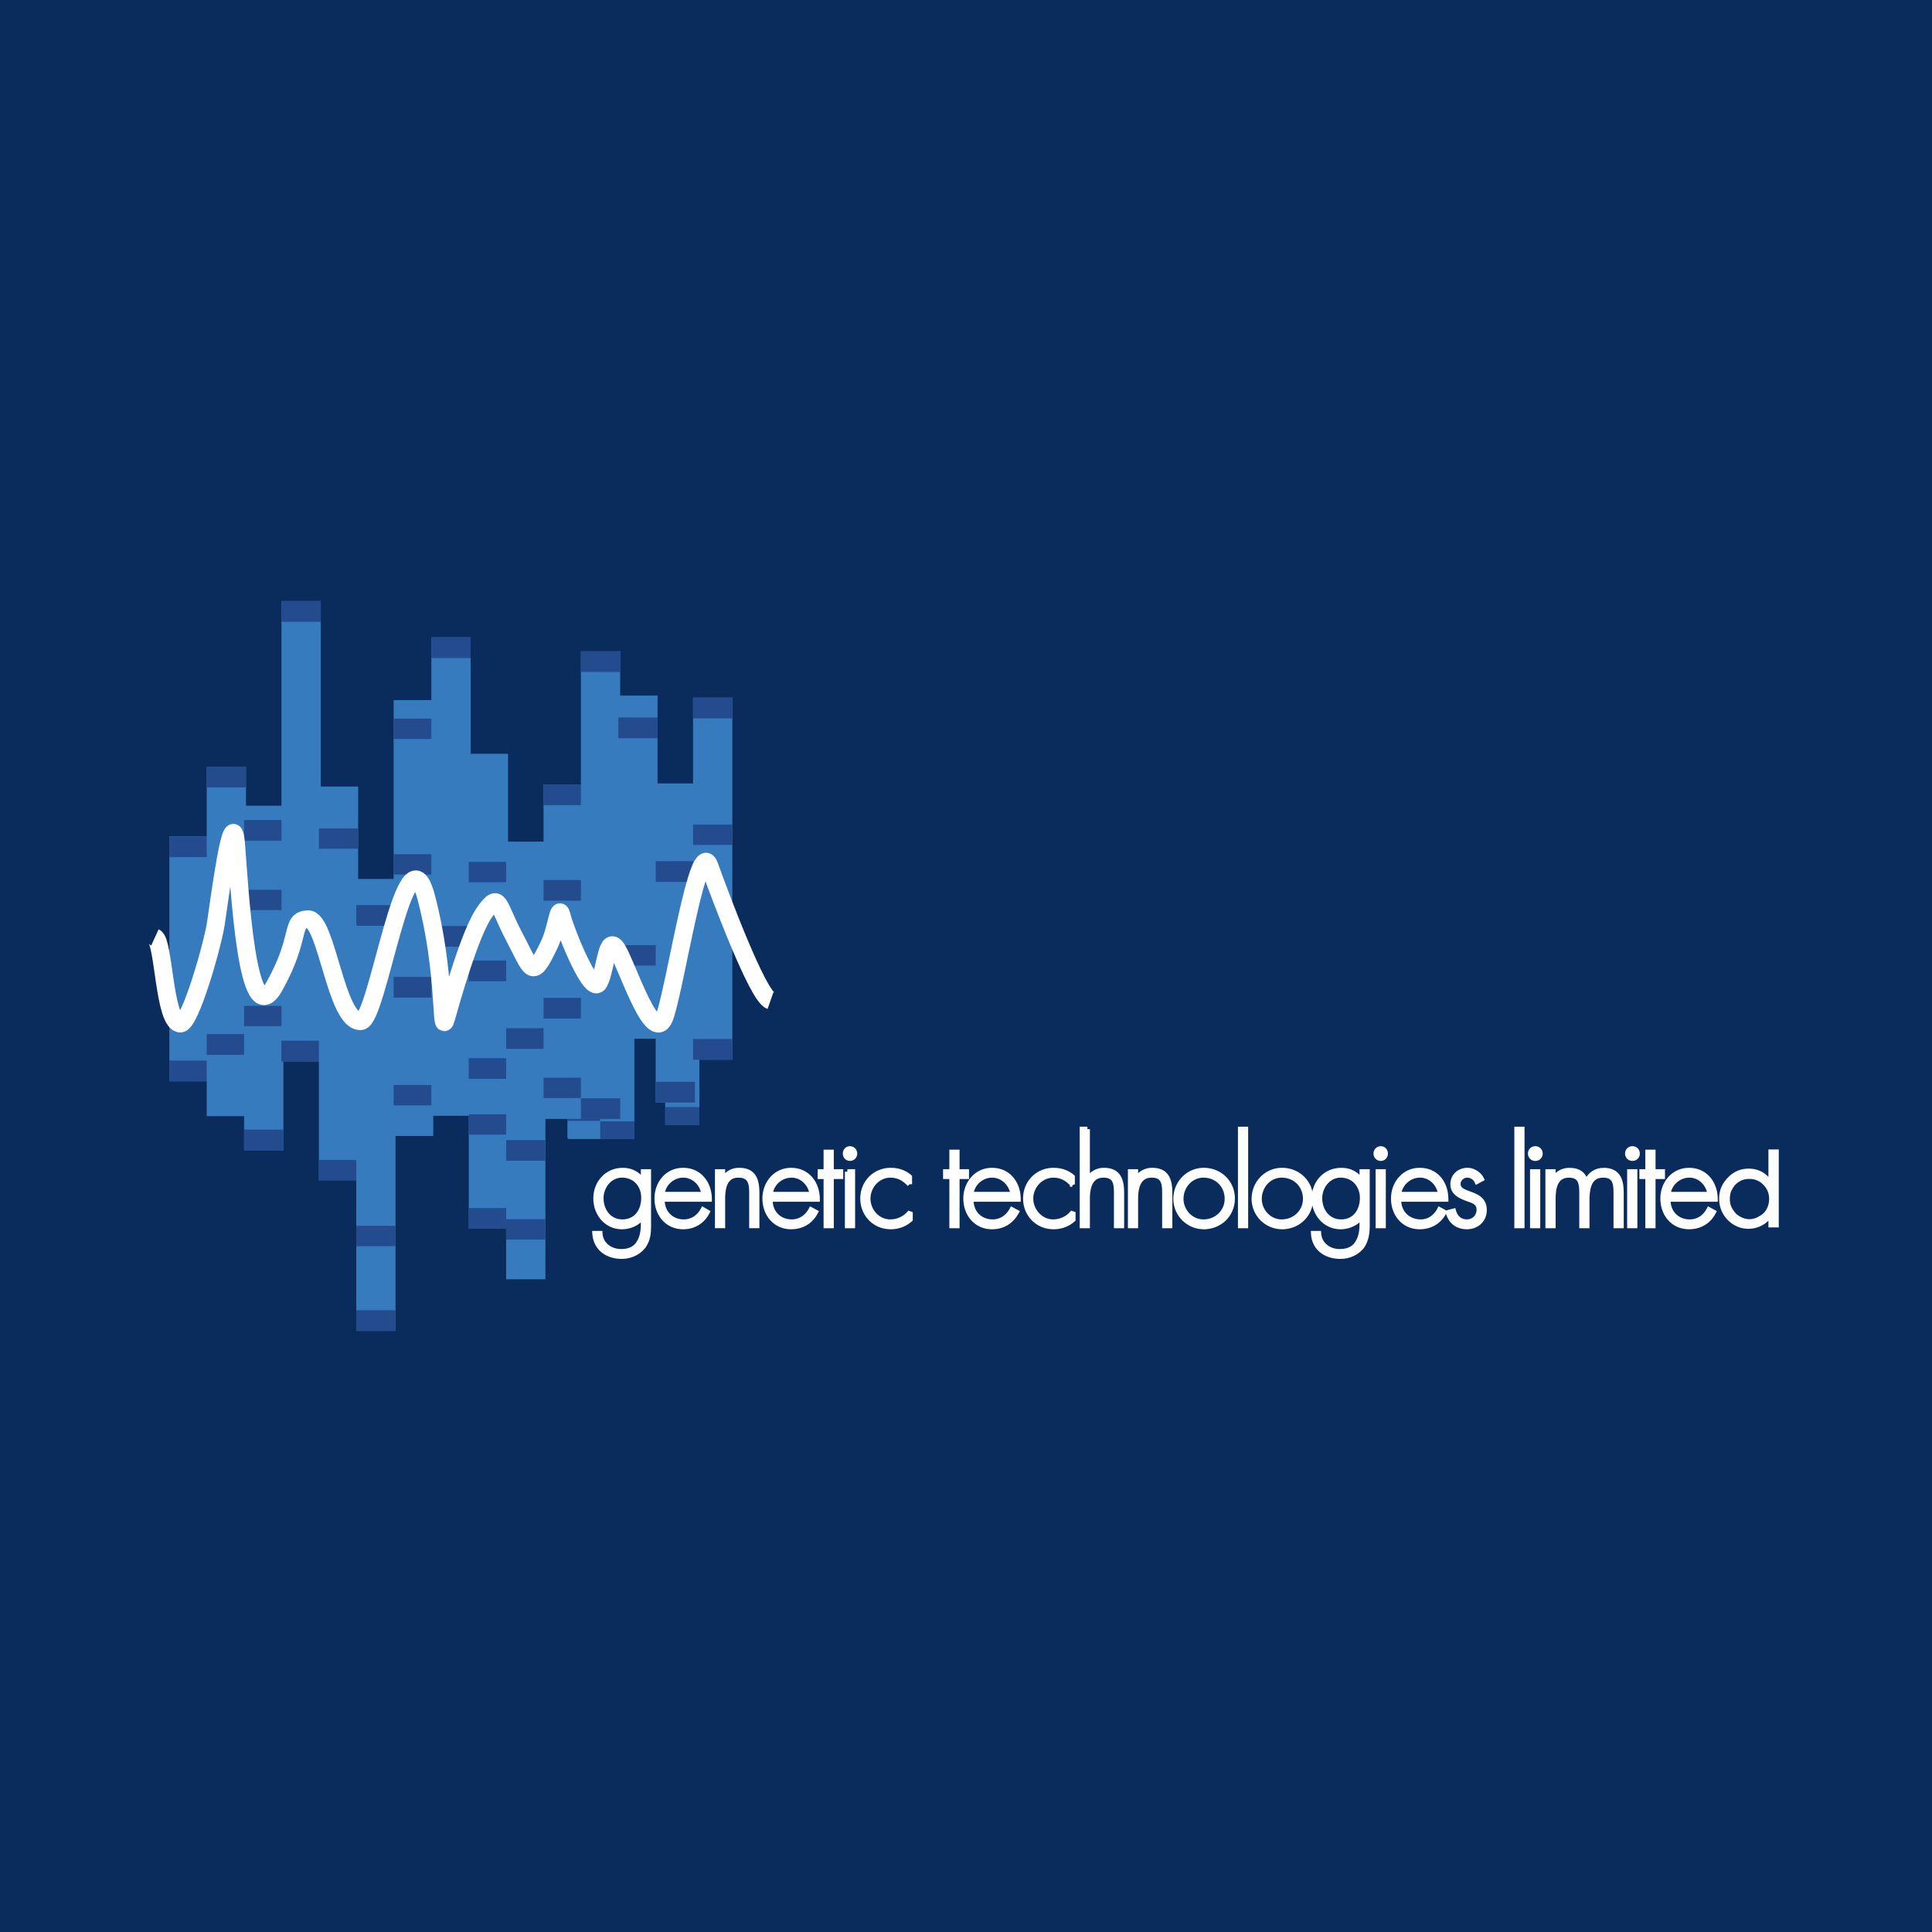 <svg xmlns="http://www.w3.org/2000/svg" width="2500" height="2500" viewBox="0 0 192.756 192.756"><path fill-rule="evenodd" clip-rule="evenodd" fill="#0a2c5c" d="M0 0h192.756v192.756H0V0z"/><path fill-rule="evenodd" clip-rule="evenodd" fill="#377bbf" stroke="#377bbf" stroke-width=".163" stroke-miterlimit="2.613" d="M56.692 113.561h3.277V84.69h-3.277v28.871z"/><path fill-rule="evenodd" clip-rule="evenodd" fill="#234b8d" stroke="#234b8d" stroke-width=".163" stroke-miterlimit="2.613" d="M56.692 111.752h3.277v-1.6h-3.277v1.6z"/><path fill-rule="evenodd" clip-rule="evenodd" fill="#377bbf" stroke="#377bbf" stroke-width=".163" stroke-miterlimit="2.613" d="M59.969 113.561h3.241V73.143h-3.241v40.418z"/><path fill-rule="evenodd" clip-rule="evenodd" fill="#234b8d" stroke="#234b8d" stroke-width=".163" stroke-miterlimit="2.613" d="M59.969 113.561h3.241v-1.6h-3.241v1.6z"/><path fill-rule="evenodd" clip-rule="evenodd" fill="#377bbf" stroke="#377bbf" stroke-width=".163" stroke-miterlimit="2.613" d="M66.453 112.135h3.241V84.622h-3.241v27.513z"/><path fill-rule="evenodd" clip-rule="evenodd" fill="#234b8d" stroke="#234b8d" stroke-width=".163" stroke-miterlimit="2.613" d="M66.453 112.135h3.241v-1.6h-3.241v1.6z"/><path d="M64.709 122.049c0 .834 0 1.564-.522 2.295-.523.66-1.325 1.008-2.162 1.008-1.429 0-2.58-.799-2.684-2.295h.523c.069 1.113 1.01 1.809 2.126 1.809.662 0 1.325-.209 1.708-.801.418-.625.488-1.32.488-2.051v-.662h-.035c-.453.662-1.29 1.045-2.092 1.045-1.568 0-2.614-1.322-2.614-2.818 0-1.564 1.116-2.816 2.685-2.816.871 0 1.534.381 2.021 1.076h.035v-.939h.522v5.149h.001zm-4.74-2.506c0 1.252.802 2.365 2.126 2.365 1.395 0 2.126-1.113 2.126-2.4 0-1.252-.836-2.26-2.162-2.26-1.254 0-2.09 1.148-2.09 2.295zM66.069 119.648c-.035 1.355.907 2.26 2.161 2.26.837 0 1.534-.486 1.917-1.217l.418.244c-.488.938-1.359 1.461-2.405 1.461-1.604 0-2.614-1.287-2.614-2.818 0-1.496 1.011-2.816 2.614-2.816 1.638 0 2.614 1.32 2.614 2.887h-4.705v-.001zm4.148-.488c-.104-1.008-.941-1.912-2.057-1.912-1.081 0-2.022.869-2.092 1.912h4.149zM72.1 117.734h.035c.314-.592.872-.973 1.604-.973 1.395 0 1.778.869 1.778 2.26v3.27h-.523v-3.27c0-.973-.139-1.773-1.325-1.773-1.359 0-1.568 1.287-1.568 2.365v2.678h-.523V116.9h.522v.834zM76.84 119.648c-.035 1.355.906 2.26 2.161 2.26.837 0 1.534-.486 1.917-1.217l.453.244c-.488.938-1.359 1.461-2.44 1.461-1.604 0-2.615-1.287-2.615-2.818 0-1.496 1.046-2.816 2.615-2.816 1.638 0 2.614 1.32 2.614 2.887H76.84v-.001zm4.183-.488c-.139-1.008-.941-1.912-2.056-1.912a2.149 2.149 0 0 0-2.126 1.912h4.182zM82.94 122.291h-.523v-4.904h-.592v-.487h.592v-1.947h.523v1.947h.941v.487h-.941v4.904zM85.276 115.092a.476.476 0 0 1-.488.486c-.244 0-.453-.209-.453-.486 0-.279.209-.488.453-.488.279 0 .488.208.488.488zm-.733 1.808h.523v5.391h-.523V116.9zM90.749 118.152c-.523-.557-1.116-.904-1.917-.904-1.255 0-2.231 1.113-2.231 2.33s.941 2.33 2.231 2.33a2.51 2.51 0 0 0 1.986-.973v.73c-.558.486-1.22.73-1.952.73-1.603 0-2.788-1.252-2.788-2.818 0-1.564 1.185-2.816 2.788-2.816.697 0 1.36.207 1.883.66v.731zM95.489 122.291h-.523v-4.904h-.627v-.487h.627v-1.947h.523v1.947h.941v.487h-.941v4.904zM164.926 122.291h-.524v-4.904h-.591v-.487h.591v-1.947h.524v1.947h.941v.487h-.941v4.904zM96.883 119.648c-.034 1.355.906 2.26 2.162 2.26.836 0 1.533-.486 1.918-1.217l.453.244c-.523.938-1.359 1.461-2.441 1.461-1.604 0-2.615-1.287-2.615-2.818 0-1.496 1.046-2.816 2.615-2.816 1.639 0 2.615 1.32 2.615 2.887h-4.707v-.001zm4.183-.488c-.139-1.008-.977-1.912-2.092-1.912-1.08 0-2.022.869-2.091 1.912h4.183zM106.992 118.152c-.488-.557-1.115-.904-1.883-.904-1.289 0-2.266 1.113-2.266 2.33s.977 2.33 2.23 2.33c.768 0 1.5-.348 1.988-.973v.73c-.523.486-1.221.73-1.953.73-1.604 0-2.787-1.252-2.787-2.818 0-1.564 1.184-2.816 2.787-2.816.697 0 1.359.207 1.883.66v.731h.001zM108.49 112.656v5.078h.035a1.795 1.795 0 0 1 1.604-.973c1.395 0 1.779.869 1.779 2.26v3.27h-.523v-3.27c0-.973-.105-1.773-1.291-1.773-1.359 0-1.604 1.287-1.604 2.365v2.678h-.521v-9.635h.521zM113.301 117.734h.035a1.795 1.795 0 0 1 1.604-.973c1.395 0 1.777.869 1.777 2.26v3.27h-.521v-3.27c0-.973-.105-1.773-1.291-1.773-1.359 0-1.604 1.287-1.604 2.365v2.678h-.521V116.9h.521v.834zM122.957 119.578c0 1.6-1.254 2.818-2.857 2.818a2.793 2.793 0 0 1-2.789-2.783c0-1.564 1.221-2.852 2.789-2.852 1.603.001 2.857 1.218 2.857 2.817zm-5.125.035c0 1.217.977 2.295 2.232 2.295 1.324 0 2.369-1.008 2.369-2.295 0-1.357-1.01-2.365-2.369-2.365-1.291 0-2.232 1.113-2.232 2.365zM123.758 112.656h.523v9.635h-.523v-9.635zM151.332 112.656h.522v9.635h-.522v-9.635zM130.766 119.578c0 1.6-1.256 2.818-2.857 2.818a2.793 2.793 0 0 1-2.789-2.783c0-1.564 1.219-2.852 2.789-2.852 1.601.001 2.857 1.218 2.857 2.817zm-5.125.035c0 1.217.977 2.295 2.232 2.295 1.324 0 2.369-1.008 2.369-2.295 0-1.357-1.01-2.365-2.369-2.365-1.291 0-2.232 1.113-2.232 2.365zM136.412 122.049c0 .834-.035 1.564-.523 2.295-.521.66-1.324 1.008-2.16 1.008-1.43 0-2.615-.799-2.684-2.295h.521c.07 1.113 1.012 1.809 2.092 1.809.697 0 1.359-.209 1.744-.801.418-.625.486-1.32.486-2.051v-.662h-.035c-.451.662-1.289 1.045-2.09 1.045-1.568 0-2.65-1.322-2.65-2.818 0-1.564 1.115-2.816 2.719-2.816.873 0 1.535.381 2.021 1.076h.035v-.939h.523v5.149h.001zm-4.74-2.506c0 1.252.801 2.365 2.127 2.365 1.393 0 2.125-1.113 2.125-2.4 0-1.252-.871-2.26-2.16-2.26-1.256 0-2.092 1.148-2.092 2.295zM138.225 115.092c0 .277-.209.486-.453.486a.476.476 0 0 1-.488-.486c0-.279.209-.488.488-.488.244 0 .453.208.453.488zm-.733 1.808h.523v5.391h-.523V116.9zM153.666 115.092a.476.476 0 0 1-.488.486.475.475 0 0 1-.486-.486c0-.279.209-.488.486-.488.279 0 .488.208.488.488zm-.766 1.808h.523v5.391h-.523V116.9zM163.357 115.092c0 .277-.209.486-.488.486s-.488-.209-.488-.486c0-.279.209-.488.488-.488s.488.208.488.488zm-.767 1.808h.523v5.391h-.523V116.9zM139.549 119.648c-.035 1.355.941 2.26 2.197 2.26.836 0 1.498-.486 1.883-1.217l.451.244c-.486.938-1.359 1.461-2.439 1.461-1.604 0-2.613-1.287-2.613-2.818 0-1.496 1.045-2.816 2.613-2.816 1.674 0 2.615 1.32 2.615 2.887h-4.707v-.001zm4.183-.488c-.139-1.008-.941-1.912-2.057-1.912s-2.021.869-2.127 1.912h4.184zM166.424 119.648c-.033 1.355.906 2.26 2.162 2.26.871 0 1.533-.486 1.918-1.217l.453.244c-.488.938-1.359 1.461-2.441 1.461-1.604 0-2.613-1.287-2.613-2.818 0-1.496 1.045-2.816 2.613-2.816 1.639 0 2.615 1.32 2.615 2.887h-4.707v-.001zm4.183-.488c-.139-1.008-.941-1.912-2.057-1.912s-2.021.869-2.127 1.912h4.184zM147.357 117.875a1.074 1.074 0 0 0-.977-.627c-.453 0-.906.383-.906.869 0 1.287 2.615.662 2.615 2.609 0 1.008-.768 1.67-1.744 1.67-.906 0-1.637-.523-1.846-1.428l.521-.139c.176.627.629 1.078 1.324 1.078.697 0 1.221-.521 1.221-1.217 0-.66-.488-.871-1.045-1.043-.732-.279-1.568-.592-1.568-1.496 0-.834.662-1.391 1.463-1.391.559 0 1.15.381 1.395.869l-.453.246z" fill-rule="evenodd" clip-rule="evenodd" fill="#fff" stroke="#fff" stroke-width=".496" stroke-miterlimit="2.613"/><path d="M177.301 114.848v7.443h-.697v-.939c-.279.348-.594.627-.977.801a2.587 2.587 0 0 1-1.186.277c-.73 0-1.393-.277-1.951-.834a2.837 2.837 0 0 1-.803-2.018c0-.766.279-1.426.838-1.982.523-.557 1.186-.834 1.951-.834.453 0 .838.104 1.186.277.383.209.697.486.941.869v-3.061h.698v.001zm-2.754 2.609c-.383 0-.768.068-1.08.277a1.894 1.894 0 0 0-.768.801c-.209.312-.279.695-.279 1.078s.07.73.279 1.078.453.627.768.799c.348.209.697.314 1.08.314.348 0 .732-.105 1.045-.314.35-.172.629-.451.803-.764s.277-.695.277-1.113c0-.592-.207-1.113-.627-1.531a2.025 2.025 0 0 0-1.498-.625z" fill-rule="evenodd" clip-rule="evenodd" fill="#fff" stroke="#fff" stroke-width=".334" stroke-miterlimit="2.613"/><path d="M159.977 116.762c-.697 0-1.291.381-1.604.973l-.141.279c-.174-.801-.662-1.252-1.672-1.252-.697 0-1.291.381-1.604.973v-.835h-.523v5.391h.523v-2.678c0-1.078.209-2.365 1.568-2.365 1.186 0 1.289.801 1.289 1.773v3.27h.523v-2.783c.035-1.078.279-2.26 1.604-2.26 1.186 0 1.289.801 1.289 1.773v3.27h.523v-3.27c.002-1.39-.381-2.259-1.775-2.259z" fill-rule="evenodd" clip-rule="evenodd" fill="#fff" stroke="#fff" stroke-width=".496" stroke-miterlimit="2.613"/><path fill-rule="evenodd" clip-rule="evenodd" fill="#377bbf" stroke="#377bbf" stroke-width=".188" stroke-miterlimit="2.613" d="M16.99 107.787h3.729V83.543H16.99v24.244z"/><path fill-rule="evenodd" clip-rule="evenodd" fill="#234b8d" stroke="#234b8d" stroke-width=".188" stroke-miterlimit="2.613" d="M16.99 85.421h3.729v-1.878H16.99v1.878zM16.99 107.787h3.729v-1.879H16.99v1.879z"/><path fill-rule="evenodd" clip-rule="evenodd" fill="#377bbf" stroke="#377bbf" stroke-width=".188" stroke-miterlimit="2.613" d="M20.719 111.266h3.73V76.621h-3.73v34.645z"/><path fill-rule="evenodd" clip-rule="evenodd" fill="#234b8d" stroke="#234b8d" stroke-width=".188" stroke-miterlimit="2.613" d="M20.719 78.465h3.73v-1.844h-3.73v1.844zM20.719 105.143h3.73v-1.877h-3.73v1.877z"/><path fill-rule="evenodd" clip-rule="evenodd" fill="#377bbf" stroke="#377bbf" stroke-width=".188" stroke-miterlimit="2.613" d="M24.449 114.674h3.729V80.482h-3.729v34.192z"/><path fill-rule="evenodd" clip-rule="evenodd" fill="#234b8d" stroke="#234b8d" stroke-width=".188" stroke-miterlimit="2.613" d="M24.449 83.787h3.729v-1.879h-3.729v1.879zM24.449 90.708h3.729v-1.843h-3.729v1.843zM24.449 102.291h3.729v-1.844h-3.729v1.844zM24.449 114.674h3.729v-1.879h-3.729v1.879z"/><path fill-rule="evenodd" clip-rule="evenodd" fill="#377bbf" stroke="#377bbf" stroke-width=".188" stroke-miterlimit="2.613" d="M28.178 105.805h3.731V60.064h-3.731v45.741z"/><path fill-rule="evenodd" clip-rule="evenodd" fill="#234b8d" stroke="#234b8d" stroke-width=".188" stroke-miterlimit="2.613" d="M28.178 61.943h3.731v-1.879h-3.731v1.879zM28.178 105.805h3.731v-1.844h-3.731v1.844z"/><path fill-rule="evenodd" clip-rule="evenodd" fill="#234b8d" stroke="#234b8d" stroke-width=".188" stroke-miterlimit="2.613" d="M28.178 105.805h3.731v-1.879h-3.731v1.879z"/><path fill-rule="evenodd" clip-rule="evenodd" fill="#377bbf" stroke="#377bbf" stroke-width=".188" stroke-miterlimit="2.613" d="M31.909 117.664h3.729V78.569h-3.729v39.095z"/><path fill-rule="evenodd" clip-rule="evenodd" fill="#234b8d" stroke="#234b8d" stroke-width=".188" stroke-miterlimit="2.613" d="M31.909 84.586h3.729v-1.843h-3.729v1.843zM31.909 117.664h3.729v-1.842h-3.729v1.842z"/><path fill-rule="evenodd" clip-rule="evenodd" fill="#377bbf" stroke="#377bbf" stroke-width=".188" stroke-miterlimit="2.613" d="M35.638 132.691h3.73V87.787h-3.73v44.904z"/><path fill-rule="evenodd" clip-rule="evenodd" fill="#234b8d" stroke="#234b8d" stroke-width=".188" stroke-miterlimit="2.613" d="M35.638 92.274h3.73v-1.879h-3.73v1.879zM35.638 124.24h3.73v-1.844h-3.73v1.844zM35.638 132.691h3.73v-1.879h-3.73v1.879z"/><path fill-rule="evenodd" clip-rule="evenodd" fill="#377bbf" stroke="#377bbf" stroke-width=".188" stroke-miterlimit="2.613" d="M39.368 113.248h3.764V69.943h-3.764v43.305z"/><path fill-rule="evenodd" clip-rule="evenodd" fill="#234b8d" stroke="#234b8d" stroke-width=".188" stroke-miterlimit="2.613" d="M39.368 73.63h3.764v-1.843h-3.764v1.843zM39.368 110.188h3.764v-1.844h-3.764v1.844zM39.368 99.439h3.764v-1.878h-3.764v1.878zM39.368 87.161h3.764v-1.844h-3.764v1.844z"/><path fill-rule="evenodd" clip-rule="evenodd" fill="#377bbf" stroke="#377bbf" stroke-width=".188" stroke-miterlimit="2.613" d="M43.132 111.23h3.73V63.682h-3.73v47.548z"/><path fill-rule="evenodd" clip-rule="evenodd" fill="#234b8d" stroke="#234b8d" stroke-width=".188" stroke-miterlimit="2.613" d="M43.132 65.561h3.73v-1.879h-3.73v1.879zM43.132 94.36h3.73v-1.878h-3.73v1.878z"/><path fill-rule="evenodd" clip-rule="evenodd" fill="#377bbf" stroke="#377bbf" stroke-width=".188" stroke-miterlimit="2.613" d="M46.862 122.5h3.73V75.299h-3.73V122.5z"/><path fill-rule="evenodd" clip-rule="evenodd" fill="#234b8d" stroke="#234b8d" stroke-width=".188" stroke-miterlimit="2.613" d="M46.862 87.926h3.73v-1.844h-3.73v1.844zM46.862 97.805h3.73v-1.879h-3.73v1.879zM46.862 107.543h3.73v-1.877h-3.73v1.877zM46.862 113.109h3.73v-1.843h-3.73v1.843zM46.862 122.5h3.73v-1.879h-3.73v1.879z"/><path fill-rule="evenodd" clip-rule="evenodd" fill="#377bbf" stroke="#377bbf" stroke-width=".188" stroke-miterlimit="2.613" d="M50.592 127.543h3.73V84.065h-3.73v43.478z"/><path fill-rule="evenodd" clip-rule="evenodd" fill="#234b8d" stroke="#234b8d" stroke-width=".188" stroke-miterlimit="2.613" d="M50.592 123.578h3.73v-1.844h-3.73v1.844zM50.592 115.717h3.73v-1.877h-3.73v1.877zM50.592 104.553h3.73v-1.879h-3.73v1.879z"/><path fill-rule="evenodd" clip-rule="evenodd" fill="#377bbf" stroke="#377bbf" stroke-width=".188" stroke-miterlimit="2.613" d="M54.322 111.543h3.73V78.36h-3.73v33.183z"/><path fill-rule="evenodd" clip-rule="evenodd" fill="#234b8d" stroke="#234b8d" stroke-width=".188" stroke-miterlimit="2.613" d="M54.322 80.239h3.73V78.36h-3.73v1.879zM54.322 89.769h3.73v-1.878h-3.73v1.878zM54.322 101.525h3.73v-1.877h-3.73v1.877zM54.322 109.457h3.73v-1.844h-3.73v1.844z"/><path fill-rule="evenodd" clip-rule="evenodd" fill="#377bbf" stroke="#377bbf" stroke-width=".188" stroke-miterlimit="2.613" d="M58.052 111.543h3.73V65.074h-3.73v46.469z"/><path fill-rule="evenodd" clip-rule="evenodd" fill="#234b8d" stroke="#234b8d" stroke-width=".188" stroke-miterlimit="2.613" d="M58.052 66.952h3.73v-1.878h-3.73v1.878zM58.052 111.543h3.73v-1.877h-3.73v1.877z"/><path fill-rule="evenodd" clip-rule="evenodd" fill="#377bbf" stroke="#377bbf" stroke-width=".188" stroke-miterlimit="2.613" d="M61.782 103.543h3.729V69.491h-3.729v34.052z"/><path fill-rule="evenodd" clip-rule="evenodd" fill="#234b8d" stroke="#234b8d" stroke-width=".188" stroke-miterlimit="2.613" d="M61.782 73.56h3.729v-1.878h-3.729v1.878zM61.782 96.238h3.729v-1.843h-3.729v1.843z"/><path fill-rule="evenodd" clip-rule="evenodd" fill="#377bbf" stroke="#377bbf" stroke-width=".188" stroke-miterlimit="2.613" d="M65.511 109.908h3.73V78.256h-3.73v31.652z"/><path fill-rule="evenodd" clip-rule="evenodd" fill="#234b8d" stroke="#234b8d" stroke-width=".188" stroke-miterlimit="2.613" d="M65.511 87.891h3.73v-1.878h-3.73v1.878zM65.511 109.908h3.73v-1.879h-3.73v1.879z"/><path fill-rule="evenodd" clip-rule="evenodd" fill="#377bbf" stroke="#377bbf" stroke-width=".188" stroke-miterlimit="2.613" d="M69.241 105.631h3.73V69.7h-3.73v35.931z"/><path fill-rule="evenodd" clip-rule="evenodd" fill="#234b8d" stroke="#234b8d" stroke-width=".188" stroke-miterlimit="2.613" d="M69.241 71.578h3.73V69.7h-3.73v1.878zM69.241 105.631h3.73v-1.879h-3.73v1.879zM69.241 84.204h3.73V82.36h-3.73v1.844z"/><path d="M15.456 93.526c.906.417.906 8.591 2.545 8.591.976 0 3.137-7.583 3.521-9.878.349-2.296 1.638-12.313 2.021-8.139.349 4.208 1.081 19.27 3.834 14.295 2.789-4.973 1.534-6.608 3.346-6.677 1.883-.104 2.789 10.4 5.298 10.156 1.674-.139 4.462-20 6.484-12.417 2.022 7.583 1.429 14.157 1.987 12.175.558-1.949 2.405-8.592 3.869-10.644 1.464-2.052 1.255-.73 2.928 2.435 1.778 3.374 1.778 4.452 3.485.87.837-1.704.941-4.348 1.29-2.817.383 1.496 2.963 7.966 3.695 6.54.732-1.428.767-5.01 1.847-3.236 1.046 1.774 3.661 10.017 4.776 6.47 1.115-3.549 3.312-17.914 4.392-14.853 1.115 3.096 4.811 12.974 6.1 13.427" fill="none" stroke="#fff" stroke-width="1.783" stroke-miterlimit="2.613"/></svg>